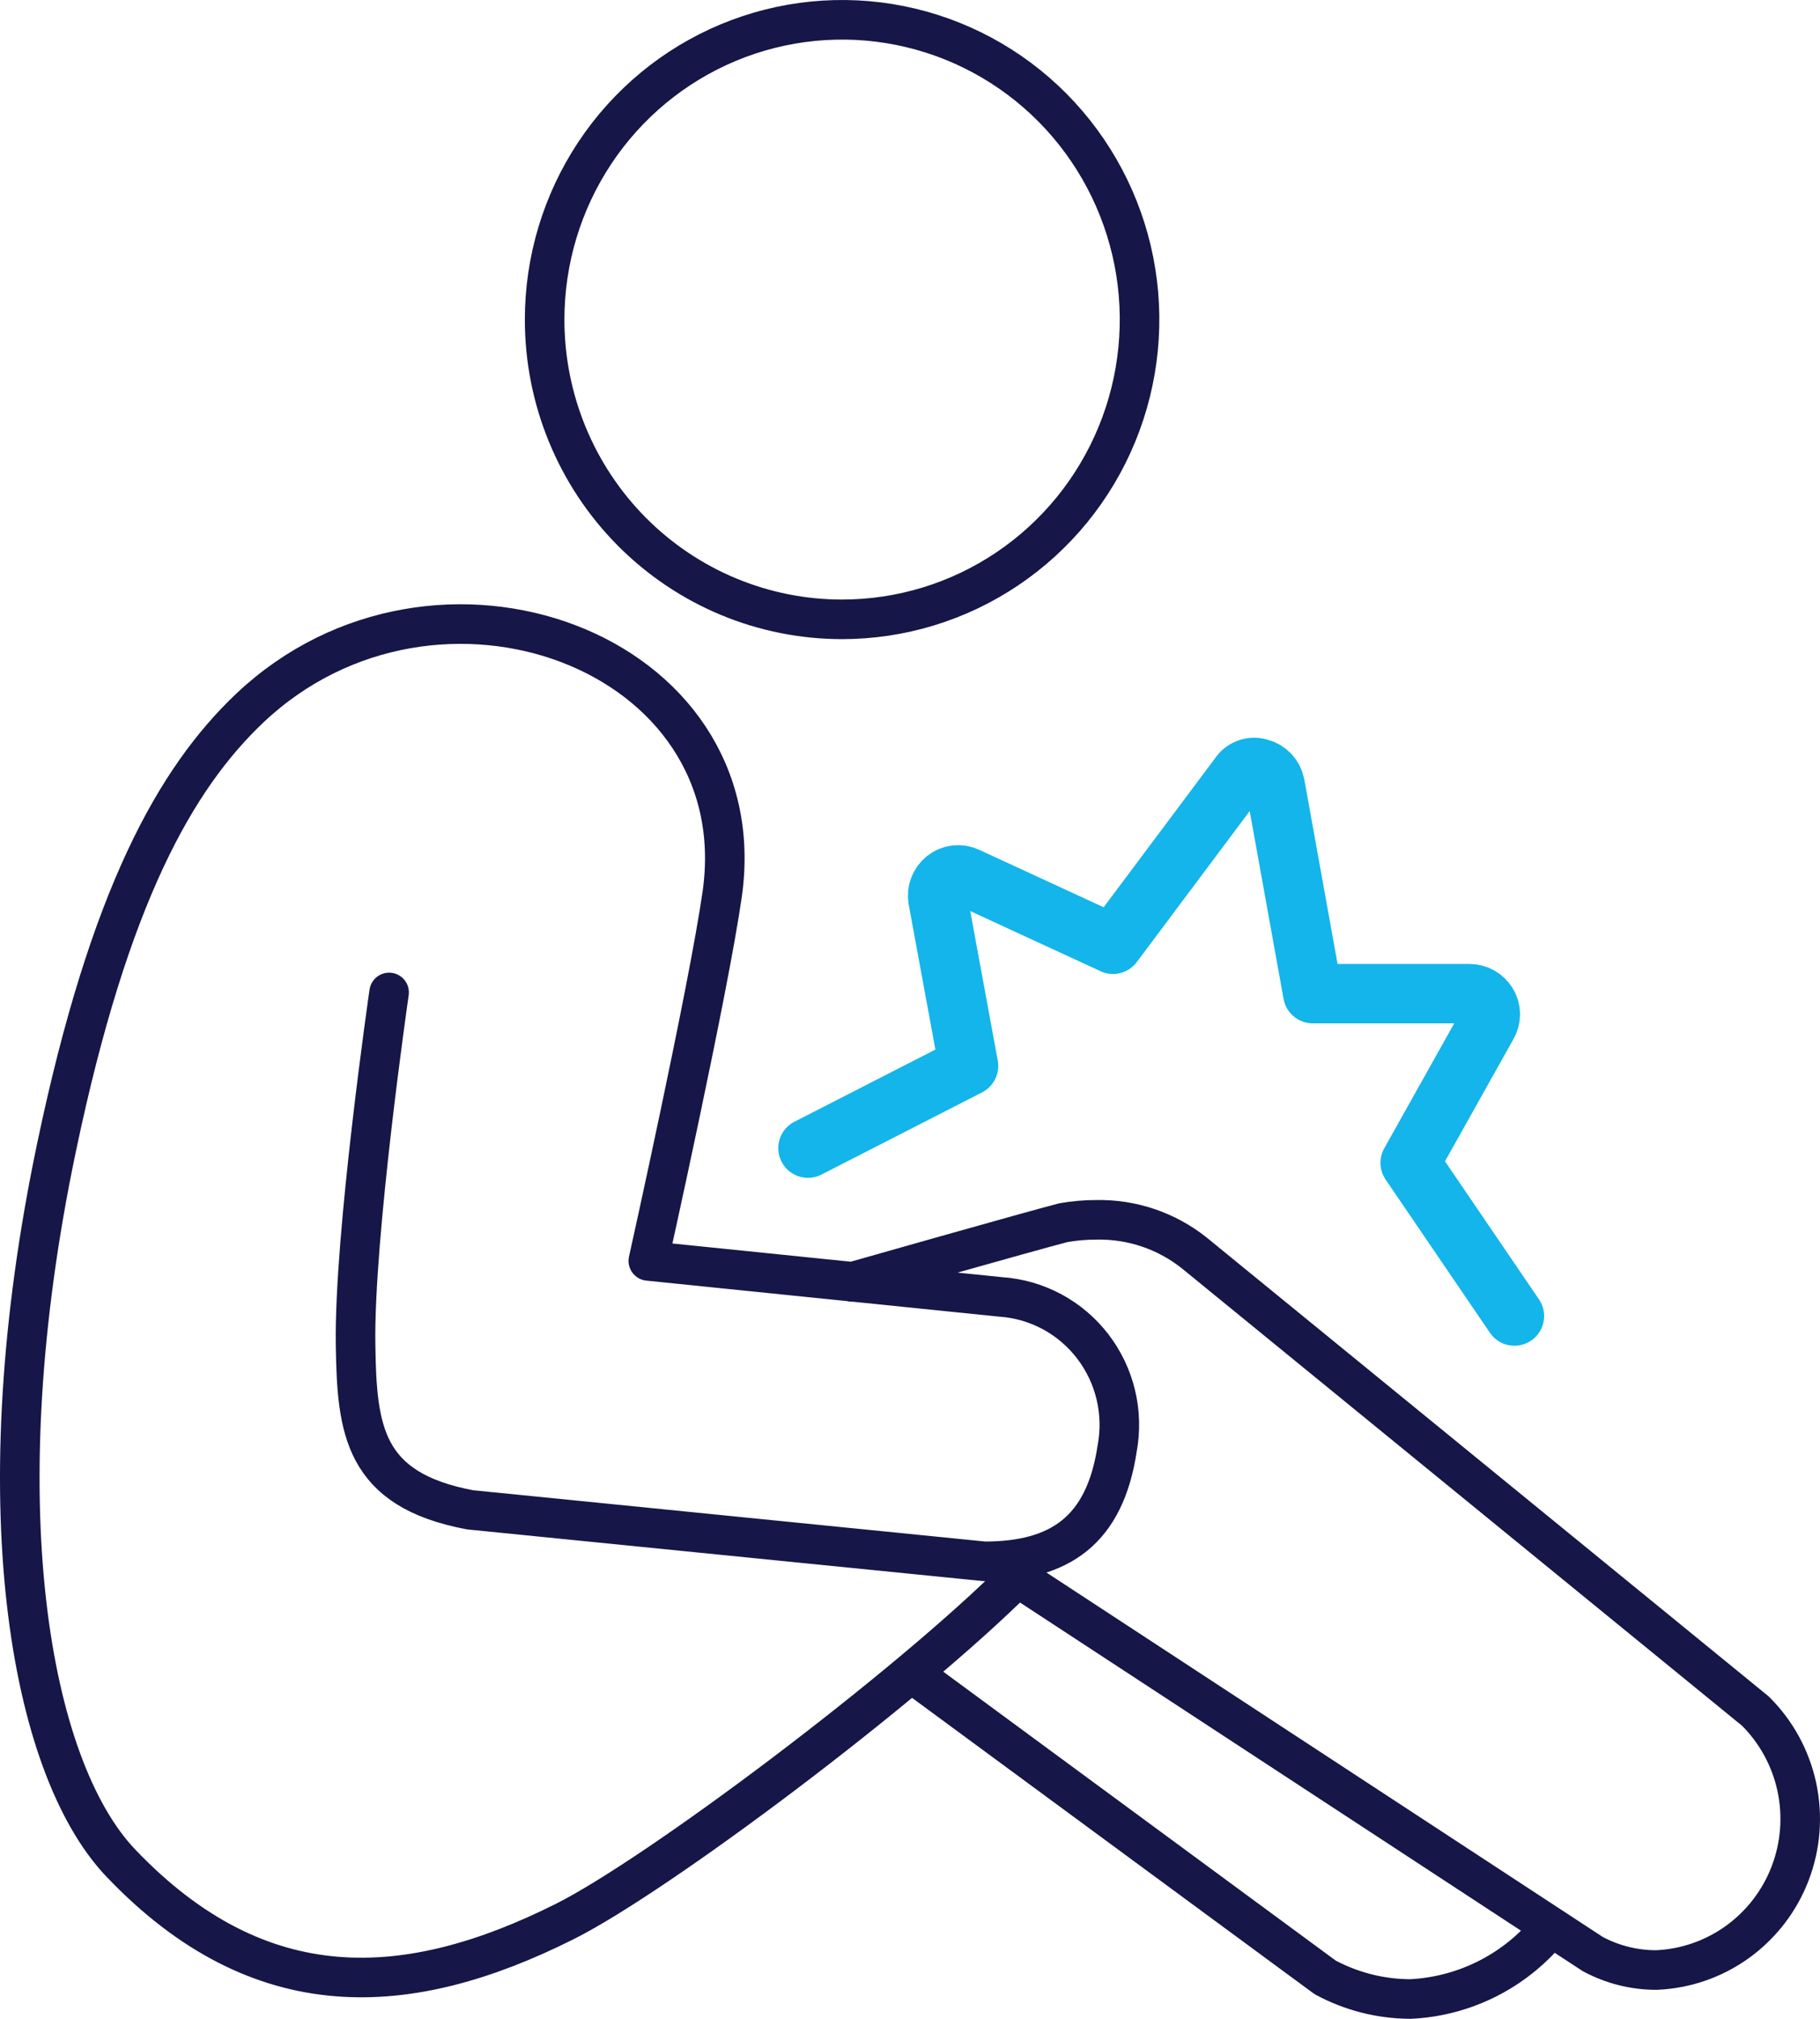 <svg width="92" height="102" viewBox="0 0 92 102" fill="none" xmlns="http://www.w3.org/2000/svg">
<path d="M76.554 66.493L71.281 58.751L75.196 51.766C75.291 51.605 75.34 51.42 75.338 51.232C75.335 51.044 75.28 50.861 75.18 50.703C75.085 50.551 74.953 50.425 74.796 50.338C74.64 50.251 74.464 50.205 74.285 50.204H66.36L64.458 39.661C64.423 39.463 64.332 39.278 64.197 39.13C64.061 38.982 63.886 38.875 63.693 38.824C63.497 38.756 63.285 38.758 63.09 38.828C62.896 38.898 62.731 39.033 62.622 39.21L56.263 47.709L48.865 44.297C48.692 44.216 48.501 44.185 48.312 44.207C48.123 44.23 47.944 44.306 47.795 44.425C47.646 44.543 47.531 44.7 47.464 44.878C47.396 45.057 47.378 45.251 47.411 45.439L48.961 53.856L40.842 58.01" stroke="#13B5EA" stroke-width="3" stroke-linecap="round" stroke-linejoin="round"/>
<path d="M42.567 31.292C45.541 31.292 48.448 30.404 50.921 28.739C53.394 27.075 55.321 24.71 56.459 21.942C57.597 19.175 57.895 16.129 57.315 13.191C56.734 10.253 55.302 7.554 53.2 5.436C51.097 3.318 48.417 1.875 45.501 1.291C42.584 0.707 39.561 1.007 36.813 2.153C34.066 3.299 31.717 5.241 30.065 7.731C28.413 10.222 27.531 13.15 27.531 16.146C27.53 18.135 27.918 20.105 28.674 21.943C29.429 23.781 30.537 25.451 31.933 26.858C33.33 28.264 34.987 29.38 36.812 30.141C38.637 30.902 40.592 31.293 42.567 31.292Z" stroke="#161648" stroke-width="2" stroke-linejoin="round"/>
<path d="M46.05 84.503L66.984 99.906C68.312 100.621 69.793 100.996 71.299 101C72.677 100.934 74.026 100.573 75.255 99.94C76.484 99.307 77.565 98.418 78.425 97.33" stroke="#161648" stroke-width="2" stroke-linejoin="round"/>
<path d="M19.669 50.144C19.669 50.144 17.879 62.473 17.975 67.978C18.039 72.227 18.359 75.268 23.759 76.283L49.76 78.886C53.576 78.886 55.847 77.325 56.471 73.188C56.639 72.289 56.616 71.364 56.404 70.475C56.191 69.585 55.794 68.751 55.239 68.027C54.683 67.303 53.982 66.706 53.181 66.275C52.38 65.844 51.497 65.589 50.591 65.527L32.772 63.708C32.772 63.708 35.809 50.075 36.511 45.15C38.237 32.852 22.021 26.913 12.639 35.765C8.897 39.307 5.528 45.23 2.86 57.961C-0.895 75.827 1.47 89.235 6.088 94.111C13.151 101.532 20.661 101.033 28.538 97.089C33.236 94.74 45.891 85.243 51.436 79.69L80.517 98.731C81.506 99.26 82.609 99.537 83.728 99.535C85.207 99.474 86.635 98.978 87.836 98.11C89.038 97.241 89.962 96.037 90.493 94.647C91.025 93.256 91.141 91.739 90.828 90.283C90.514 88.827 89.785 87.494 88.73 86.45L60.371 63.306C58.963 62.185 57.211 61.593 55.417 61.632C54.86 61.631 54.304 61.68 53.755 61.776C52.123 62.194 43.062 64.77 43.062 64.77" stroke="#161648" stroke-width="2" stroke-linecap="round" stroke-linejoin="round"/>
</svg>
